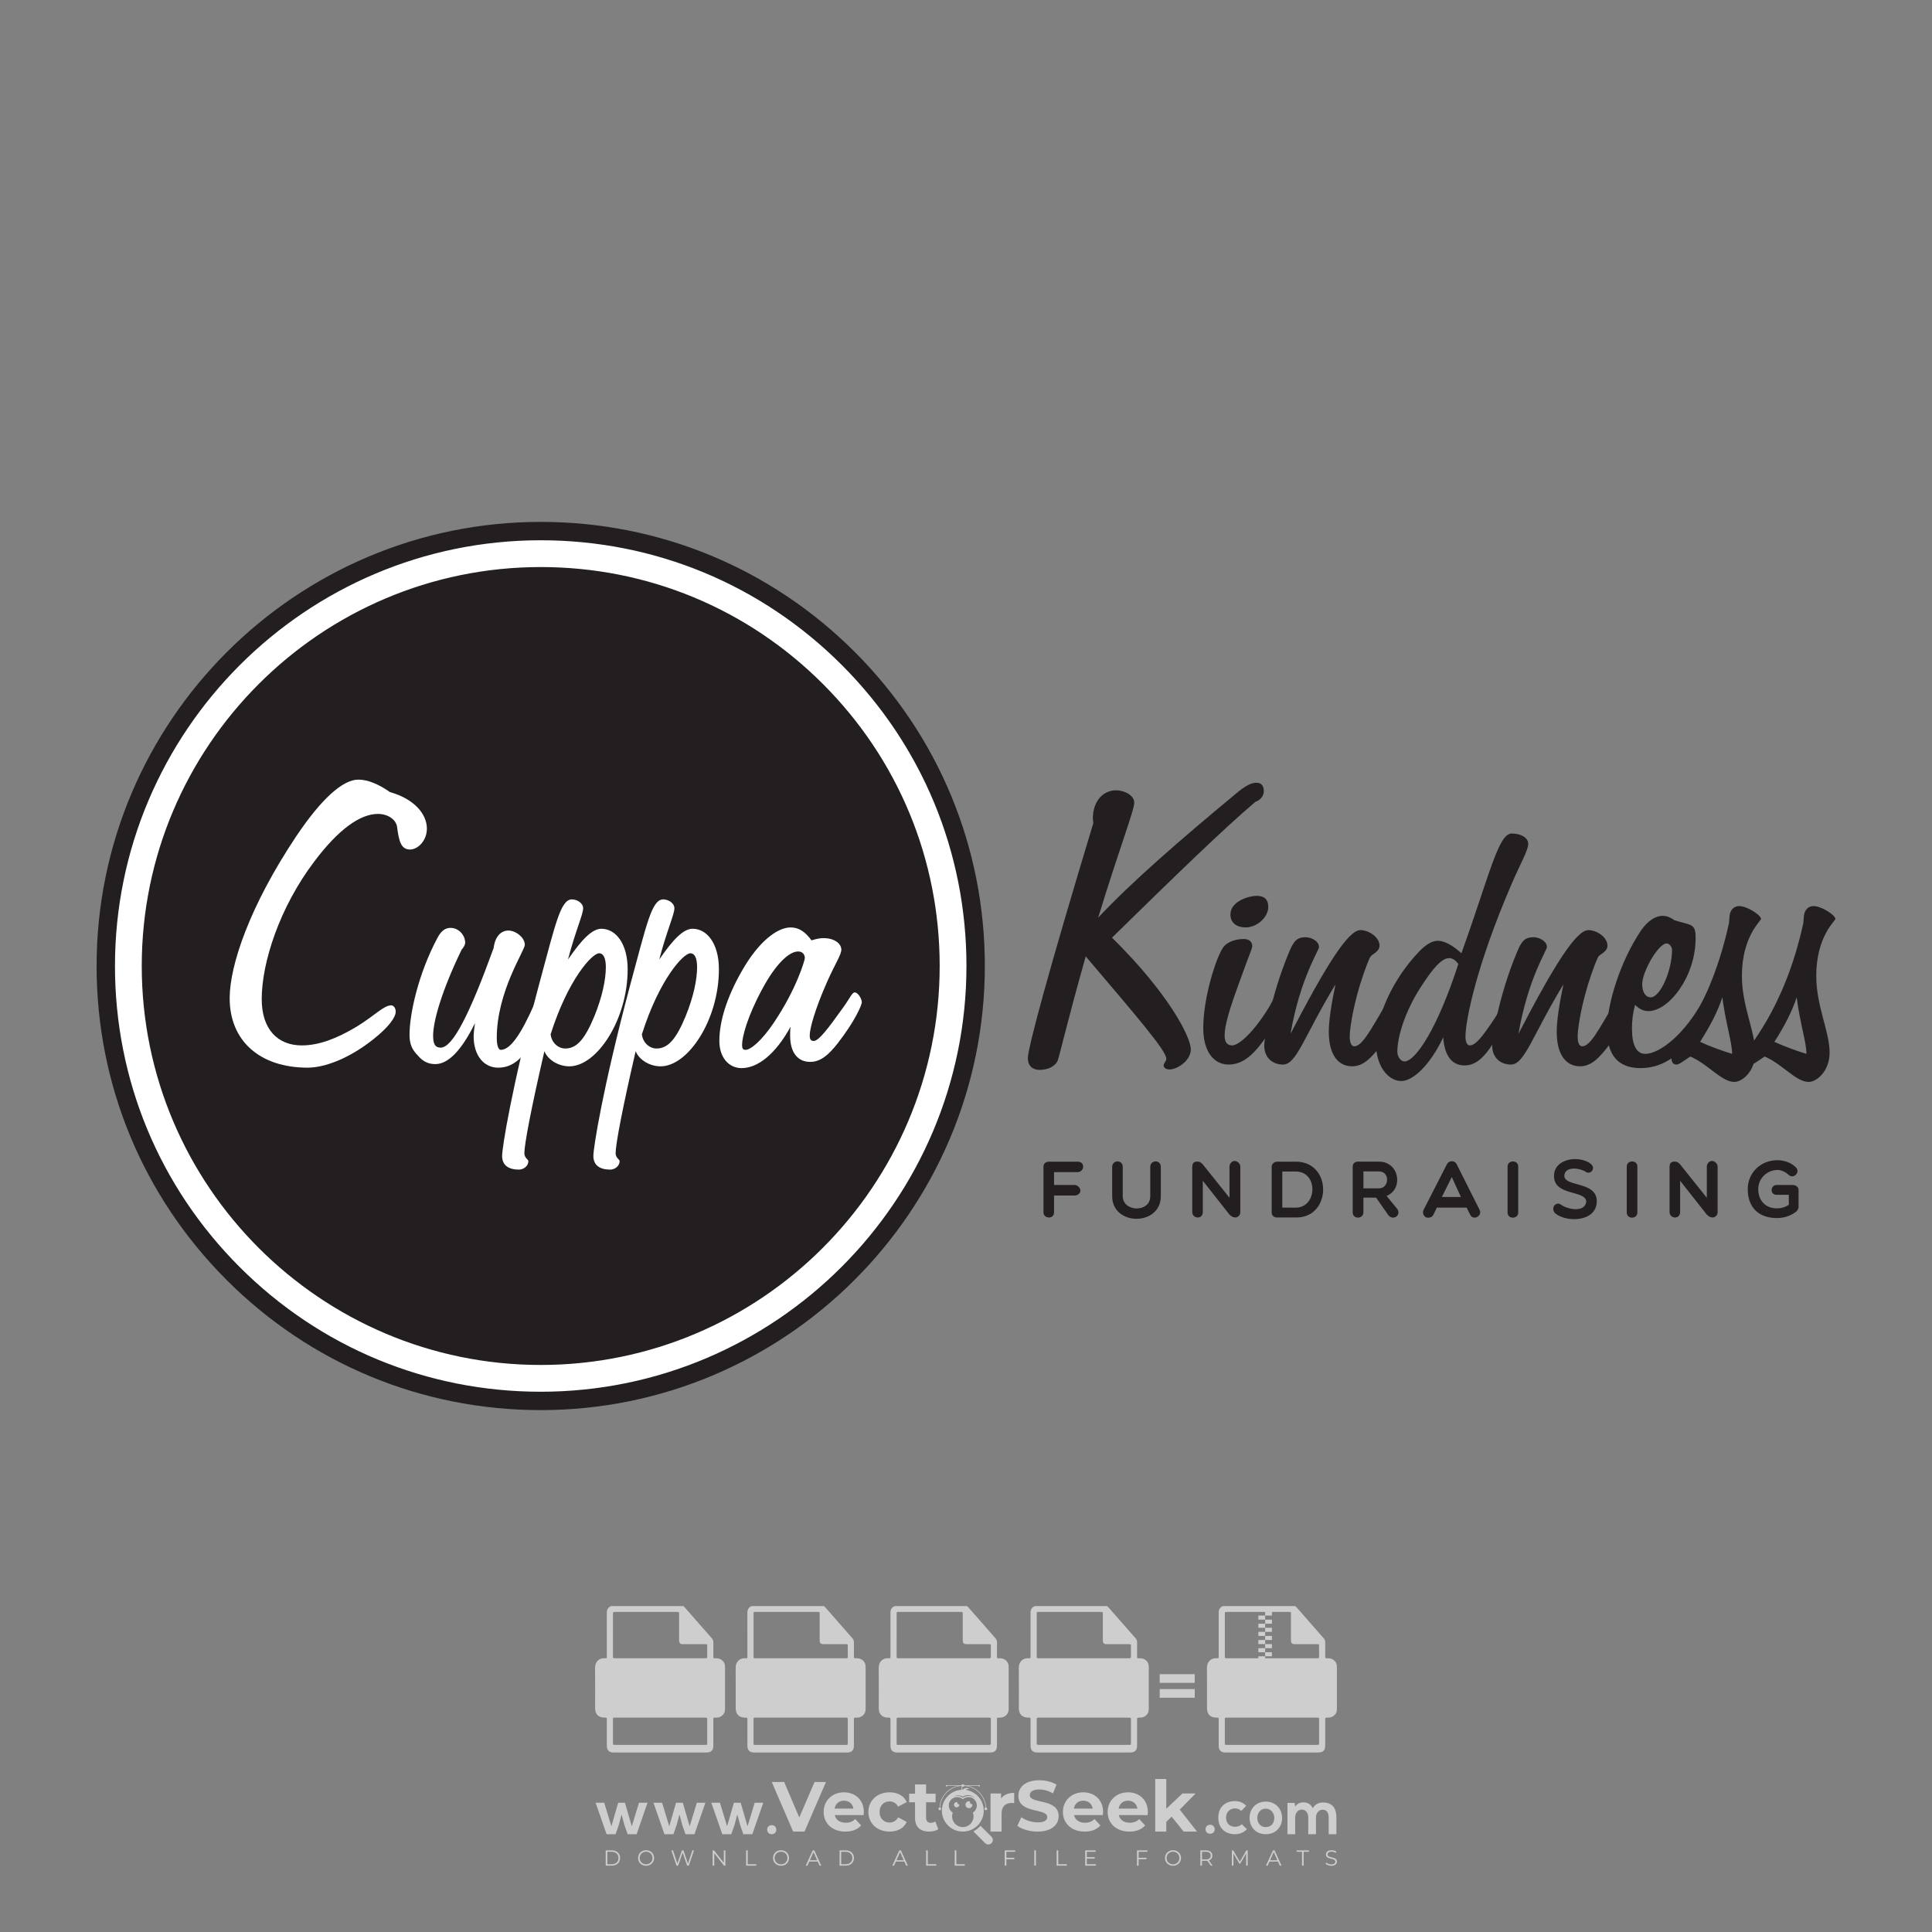 <?xml version="1.0" encoding="iso-8859-1"?>
<!-- Generator: Adobe Illustrator 24.3.0, SVG Export Plug-In . SVG Version: 6.00 Build 0)  -->
<svg version="1.1" id="Layer_1" xmlns="http://www.w3.org/2000/svg" xmlns:xlink="http://www.w3.org/1999/xlink" x="0px" y="0px"
	 viewBox="0 0 500 500" style="enable-background:new 0 0 500 500;" xml:space="preserve">
<rect x="0" y="0" width="500" height="500" fill="#808080" stroke="none"/>
<g id="watermark_1_">
	<g>
		<g id="watermark" style="opacity:0.61;">
			<g>
				<g>
					<g>
						<g>
							<polygon style="fill:#FFFFFF;" points="213.765,461.172 208.204,474.017 205.268,474.017 199.726,461.172 202.938,461.172 
								206.846,470.347 210.81,461.172 							"/>
						</g>
						<g>
							<path style="fill:#FFFFFF;" d="M223.507,469.741h-7.469c0.275,1.23,1.321,1.982,2.826,1.982c1.046,0,1.798-0.312,2.477-0.954
								l1.523,1.651c-0.917,1.046-2.294,1.597-4.074,1.597c-3.413,0-5.634-2.147-5.634-5.083c0-2.954,2.257-5.083,5.267-5.083
								c2.899,0,5.138,1.945,5.138,5.12C223.562,469.191,223.526,469.503,223.507,469.741 M216.002,468.071h4.863
								c-0.202-1.248-1.138-2.055-2.422-2.055C217.139,466.016,216.204,466.805,216.002,468.071"/>
						</g>
						<g>
							<path style="fill:#FFFFFF;" d="M224.735,468.934c0-2.973,2.294-5.083,5.505-5.083c2.074,0,3.707,0.899,4.423,2.514
								l-2.22,1.193c-0.532-0.936-1.321-1.358-2.221-1.358c-1.45,0-2.587,1.009-2.587,2.734c0,1.725,1.138,2.734,2.587,2.734
								c0.899,0,1.688-0.404,2.221-1.358l2.22,1.211c-0.716,1.578-2.349,2.495-4.423,2.495
								C227.029,474.017,224.735,471.907,224.735,468.934"/>
						</g>
						<g>
							<path style="fill:#FFFFFF;" d="M242.828,473.393c-0.587,0.422-1.45,0.624-2.331,0.624c-2.33,0-3.688-1.193-3.688-3.542
								v-4.055h-1.523v-2.202h1.523v-2.404h2.863v2.404h2.459v2.202h-2.459v4.019c0,0.844,0.458,1.303,1.229,1.303
								c0.422,0,0.844-0.128,1.156-0.367L242.828,473.393z"/>
						</g>
					</g>
					<g>
						<path style="fill:#FFFFFF;" d="M262.474,463.997v2.643c-0.238-0.018-0.422-0.037-0.642-0.037
							c-1.578,0-2.624,0.862-2.624,2.753v4.661h-2.863v-9.873h2.734v1.303C259.776,464.493,260.951,463.997,262.474,463.997"/>
					</g>
					<g>
						<path style="fill:#FFFFFF;" d="M263.299,472.53l1.009-2.239c1.083,0.789,2.697,1.339,4.239,1.339
							c1.762,0,2.477-0.587,2.477-1.376c0-2.404-7.469-0.752-7.469-5.524c0-2.184,1.762-4,5.413-4c1.615,0,3.267,0.385,4.459,1.138
							l-0.918,2.257c-1.193-0.679-2.422-1.009-3.56-1.009c-1.761,0-2.44,0.66-2.44,1.468c0,2.367,7.468,0.734,7.468,5.45
							c0,2.147-1.78,3.982-5.45,3.982C266.492,474.017,264.437,473.411,263.299,472.53"/>
					</g>
					<g>
						<path style="fill:#FFFFFF;" d="M285.428,469.741h-7.469c0.275,1.23,1.321,1.982,2.826,1.982c1.046,0,1.798-0.312,2.477-0.954
							l1.523,1.651c-0.918,1.046-2.294,1.597-4.074,1.597c-3.413,0-5.634-2.147-5.634-5.083c0-2.954,2.257-5.083,5.267-5.083
							c2.9,0,5.138,1.945,5.138,5.12C285.484,469.191,285.447,469.503,285.428,469.741 M277.923,468.071h4.863
							c-0.202-1.248-1.138-2.055-2.422-2.055C279.061,466.016,278.125,466.805,277.923,468.071"/>
					</g>
					<g>
						<path style="fill:#FFFFFF;" d="M297.007,469.741h-7.469c0.275,1.23,1.321,1.982,2.826,1.982c1.046,0,1.798-0.312,2.477-0.954
							l1.523,1.651c-0.918,1.046-2.294,1.597-4.074,1.597c-3.413,0-5.634-2.147-5.634-5.083c0-2.954,2.257-5.083,5.267-5.083
							c2.899,0,5.138,1.945,5.138,5.12C297.062,469.191,297.025,469.503,297.007,469.741 M289.501,468.071h4.863
							c-0.202-1.248-1.138-2.055-2.422-2.055C290.639,466.016,289.703,466.805,289.501,468.071"/>
					</g>
					<g>
						<polygon style="fill:#FFFFFF;" points="303.208,470.145 301.831,471.503 301.831,474.017 298.969,474.017 298.969,460.401 
							301.831,460.401 301.831,468.108 306.016,464.144 309.429,464.144 305.318,468.328 309.796,474.017 306.327,474.017 						"/>
					</g>
					<g>
						<path style="fill:#FFFFFF;" d="M256.601,475.359L256.601,475.359l-2.86-2.86c-0.435,0.508-0.953,0.943-1.534,1.284
							c-0.092,0.069-0.186,0.136-0.283,0.199l3.027,3.027c0.456,0.456,1.195,0.456,1.65,0
							C257.057,476.554,257.057,475.815,256.601,475.359"/>
					</g>
					<g>
						<path style="fill:#FFFFFF;" d="M249.984,463.244c0.221-0.173,0.495-0.281,0.797-0.281c0.042,0,0.083,0.002,0.124,0.006
							c-0.214-0.156-0.478-0.249-0.764-0.249c-0.395,0-0.744,0.18-0.981,0.458c-0.051,0-0.1,0.006-0.151,0.008
							c0.039-0.077,0.064-0.162,0.064-0.255c0-0.234-0.143-0.434-0.346-0.519c0.087,0.126,0.138,0.279,0.138,0.445
							c0,0.122-0.031,0.237-0.081,0.341c-2.811,0.201-5.03,2.539-5.03,5.4c0,2.993,2.426,5.42,5.42,5.42
							c2.993,0,5.42-2.426,5.42-5.42C254.595,465.879,252.593,463.635,249.984,463.244 M247.983,464.656
							c0.435,0,0.844,0.112,1.199,0.309c0.374-0.245,0.82-0.387,1.299-0.387c0.711,0,1.348,0.312,1.784,0.806
							c-0.435-0.379-1.004-0.61-1.627-0.61c-0.449,0-0.87,0.12-1.234,0.329c-0.079,0.046-0.156,0.096-0.229,0.15
							c-0.065-0.048-0.133-0.093-0.204-0.134c-0.369-0.219-0.8-0.344-1.26-0.344c-0.3,0-0.588,0.054-0.854,0.152
							C247.196,464.754,247.578,464.656,247.983,464.656 M251.772,469.098c0.115,0.305,0.181,0.634,0.181,0.979
							c0,1.534-1.244,2.777-2.778,2.777c-1.534,0-2.777-1.243-2.777-2.777c0-0.345,0.066-0.674,0.181-0.979
							c-0.62-0.382-1.035-1.064-1.035-1.846c0-1.197,0.971-2.168,2.168-2.168c0.565,0,1.078,0.218,1.463,0.572
							c0.386-0.354,0.899-0.572,1.464-0.572c1.197,0,2.168,0.971,2.168,2.168C252.807,468.034,252.392,468.716,251.772,469.098"/>
					</g>
					<g>
						<path style="fill:#FFFFFF;" d="M251.666,467.061c0,0.497-0.404,0.901-0.901,0.901c-0.497,0-0.901-0.404-0.901-0.901
							s0.404-0.901,0.901-0.901c0.101,0,0.197,0.017,0.287,0.047c-0.03,0.062-0.045,0.132-0.045,0.204
							c0,0.273,0.221,0.494,0.494,0.494c0.05,0,0.099-0.008,0.146-0.022C251.66,466.941,251.666,467,251.666,467.061"/>
					</g>
					<g>
						<path style="fill:#FFFFFF;" d="M248.255,467.061c0,0.376-0.305,0.681-0.681,0.681c-0.376,0-0.681-0.305-0.681-0.681
							s0.305-0.681,0.681-0.681c0.076,0,0.149,0.013,0.217,0.035c-0.023,0.047-0.034,0.1-0.034,0.155
							c0,0.206,0.167,0.374,0.374,0.374c0.038,0,0.075-0.006,0.11-0.017C248.25,466.97,248.255,467.015,248.255,467.061"/>
					</g>
					<g>
						<g>
							<g>
								<rect x="242.908" y="467.83" style="fill:#FFFFFF;" width="0.616" height="0.616"/>
							</g>
							<g>
								<rect x="254.827" y="467.83" style="fill:#FFFFFF;" width="0.616" height="0.616"/>
							</g>
							<g>
								<path style="fill:#FFFFFF;" d="M255.205,468.082h-0.14c0-3.248-2.642-5.89-5.89-5.89c-3.248,0-5.89,2.642-5.89,5.89h-0.14
									c0-1.611,0.627-3.125,1.766-4.264c1.139-1.139,2.653-1.766,4.264-1.766c1.611,0,3.125,0.627,4.264,1.766
									C254.578,464.957,255.205,466.471,255.205,468.082"/>
							</g>
						</g>
						<g>
							<rect x="248.868" y="461.814" style="fill:#FFFFFF;" width="0.616" height="0.616"/>
						</g>
						<g>
							<rect x="244.95" y="462.052" style="fill:#FFFFFF;" width="8.45" height="0.14"/>
						</g>
						<g>
							<path style="fill:#FFFFFF;" d="M245.174,462.15c0,0.108-0.088,0.196-0.196,0.196c-0.108,0-0.196-0.088-0.196-0.196
								c0-0.108,0.088-0.196,0.196-0.196C245.086,461.954,245.174,462.042,245.174,462.15"/>
						</g>
						<g>
							<path style="fill:#FFFFFF;" d="M253.596,462.15c0,0.108-0.088,0.196-0.196,0.196c-0.108,0-0.196-0.088-0.196-0.196
								c0-0.108,0.088-0.196,0.196-0.196C253.509,461.954,253.596,462.042,253.596,462.15"/>
						</g>
					</g>
				</g>
				<g>
					<path style="fill:#FFFFFF;" d="M314.356,473.409c0,1.559-2.364,1.559-2.364,0C311.993,471.851,314.356,471.851,314.356,473.409
						z"/>
				</g>
				<g>
					<g>
						<g>
							<path style="fill:#FFFFFF;" d="M161.739,466.549l1.772,6.088l1.855-6.088h2.215l-2.823,8.14h-2.33l-0.837-2.396l-0.722-2.708
								l-0.722,2.708l-0.837,2.396h-2.33l-2.839-8.14h2.231l1.855,6.088l1.756-6.088H161.739z"/>
						</g>
						<g>
							<path style="fill:#FFFFFF;" d="M176.713,466.549l1.772,6.088l1.855-6.088h2.215l-2.823,8.14h-2.33l-0.837-2.396l-0.722-2.708
								l-0.722,2.708l-0.837,2.396h-2.33l-2.839-8.14h2.231l1.855,6.088l1.756-6.088H176.713z"/>
						</g>
						<g>
							<path style="fill:#FFFFFF;" d="M191.687,466.549l1.772,6.088l1.855-6.088h2.215l-2.823,8.14h-2.33l-0.837-2.396l-0.722-2.708
								l-0.722,2.708l-0.837,2.396h-2.33l-2.839-8.14h2.231l1.855,6.088l1.756-6.088H191.687z"/>
						</g>
					</g>
					<g>
						<path style="fill:#FFFFFF;" d="M200.908,473.52c0,1.559-2.364,1.559-2.364,0C198.545,471.962,200.908,471.962,200.908,473.52z
							"/>
					</g>
					<g>
						<path style="fill:#FFFFFF;" d="M322.71,473.409c-0.935,0.919-1.919,1.28-3.117,1.28c-2.346,0-4.3-1.411-4.3-4.282
							s1.953-4.284,4.3-4.284c1.149,0,2.035,0.329,2.921,1.199l-1.264,1.329c-0.476-0.428-1.066-0.64-1.623-0.64
							c-1.346,0-2.33,0.985-2.33,2.396c0,1.542,1.05,2.362,2.297,2.362c0.64,0,1.28-0.18,1.772-0.672L322.71,473.409z"/>
					</g>
					<g>
						<path style="fill:#FFFFFF;" d="M331.805,470.472c0,2.33-1.591,4.217-4.217,4.217c-2.626,0-4.201-1.887-4.201-4.217
							c0-2.314,1.609-4.217,4.185-4.217C330.149,466.255,331.805,468.158,331.805,470.472z M325.389,470.472
							c0,1.231,0.739,2.38,2.199,2.38c1.46,0,2.199-1.149,2.199-2.38c0-1.215-0.854-2.396-2.199-2.396
							C326.144,468.077,325.389,469.258,325.389,470.472z"/>
					</g>
					<g>
						<path style="fill:#FFFFFF;" d="M338.572,474.689v-4.332c0-1.068-0.559-2.035-1.658-2.035c-1.082,0-1.722,0.967-1.722,2.035
							v4.332h-2.003v-8.107h1.855l0.148,0.985c0.426-0.82,1.362-1.116,2.133-1.116c0.969,0,1.937,0.394,2.396,1.51
							c0.723-1.149,1.658-1.478,2.708-1.478c2.297,0,3.43,1.412,3.43,3.84v4.365h-2.003v-4.365c0-1.066-0.442-1.97-1.526-1.97
							c-1.082,0-1.756,0.935-1.756,2.003v4.332H338.572z"/>
					</g>
				</g>
			</g>
		</g>
		<g style="opacity:0.61;">
			<g>
				<g>
					<path style="fill:#FFFFFF;" d="M345.988,431.299c-0.006-1.224-0.959-2.121-2.189-2.14c-0.924-0.014-0.832,0.12-0.834-0.867
						c-0.003-1.097-0.007-2.194,0.003-3.292c0.003-0.379-0.112-0.691-0.362-0.976c-2.342-2.668-4.678-5.342-7.019-8.011
						c-0.12-0.137-0.275-0.244-0.414-0.366c-6.214,0-12.427,0-18.641,0c-0.794,0.293-1.14,0.868-1.138,1.709
						c0.01,3.748,0.004,7.496,0.004,11.243c0,0.556-0.003,0.589-0.55,0.551c-1.497-0.102-2.516,0.986-2.497,2.492
						c0.044,3.476,0.013,6.953,0.014,10.429c0.001,1.58,0.867,2.443,2.45,2.449c0.582,0.002,0.582,0.002,0.582,0.6
						c0,2.219-0.001,4.438,0.001,6.657c0.001,1.192,0.58,1.771,1.768,1.771c8.013,0.001,16.027,0.001,24.04,0
						c1.168,0,1.755-0.583,1.757-1.745c0.002-2.256,0-4.512,0.001-6.768c0-0.512,0.002-0.511,0.52-0.515
						c0.271-0.002,0.541,0.008,0.809-0.058c0.996-0.246,1.69-1.044,1.694-2.069C346.003,438.696,346.005,434.997,345.988,431.299z
						 M317.537,417.162c5.337,0,10.674,0,16.01,0c0.548,0,0.554,0.007,0.554,0.561c0.001,2.243-0.001,4.486,0.001,6.73
						c0.001,0.811,0.249,1.059,1.06,1.059c1.91,0.001,3.821,0,5.731,0.001c0.458,0,0.479,0.021,0.481,0.483
						c0.003,0.887,0.002,1.775,0,2.662c-0.001,0.477-0.024,0.498-0.504,0.499c-3.895,0.001-7.79,0-11.684,0
						c-3.882,0-7.765,0-11.647,0c-0.55,0-0.552-0.001-0.552-0.561c-0.001-3.624-0.001-7.247,0-10.871
						C316.987,417.166,316.991,417.162,317.537,417.162z M340.822,451.579c-3.883,0.001-7.766,0-11.65,0c-3.871,0-7.742,0-11.613,0
						c-0.572,0-0.574-0.002-0.574-0.579c-0.001-1.997-0.001-3.994,0.001-5.991c0-0.464,0.023-0.486,0.478-0.487
						c7.803-0.001,15.607-0.001,23.41,0c0.478,0,0.499,0.02,0.499,0.503c0.002,1.997,0.001,3.994,0,5.991
						C341.375,451.574,341.37,451.579,340.822,451.579z"/>
				</g>
				<g>
					<g>
						<rect x="327.418" y="417.053" style="fill:#FFFFFF;" width="1.757" height="1.054"/>
					</g>
					<g>
						<rect x="325.662" y="418.107" style="fill:#FFFFFF;" width="1.757" height="1.054"/>
					</g>
					<g>
						<rect x="327.418" y="419.161" style="fill:#FFFFFF;" width="1.757" height="1.054"/>
					</g>
					<g>
						<rect x="325.662" y="420.215" style="fill:#FFFFFF;" width="1.757" height="1.054"/>
					</g>
					<g>
						<rect x="327.418" y="421.269" style="fill:#FFFFFF;" width="1.757" height="1.054"/>
					</g>
					<g>
						<rect x="325.662" y="422.323" style="fill:#FFFFFF;" width="1.757" height="1.054"/>
					</g>
					<g>
						<rect x="327.418" y="423.378" style="fill:#FFFFFF;" width="1.757" height="1.054"/>
					</g>
					<g>
						<rect x="325.662" y="424.432" style="fill:#FFFFFF;" width="1.757" height="1.054"/>
					</g>
					<g>
						<rect x="327.418" y="425.486" style="fill:#FFFFFF;" width="1.757" height="1.054"/>
					</g>
					<g>
						<rect x="325.662" y="426.54" style="fill:#FFFFFF;" width="1.757" height="1.054"/>
					</g>
					<g>
						<rect x="327.418" y="427.594" style="fill:#FFFFFF;" width="1.757" height="1.054"/>
					</g>
					<g>
						<rect x="325.662" y="428.648" style="fill:#FFFFFF;" width="1.757" height="1.054"/>
					</g>
				</g>
			</g>
			<g>
				<path style="fill:#FFFFFF;" d="M187.637,431.299c-0.006-1.224-0.959-2.121-2.189-2.14c-0.924-0.014-0.832,0.12-0.834-0.867
					c-0.003-1.097-0.007-2.194,0.003-3.292c0.003-0.379-0.112-0.691-0.362-0.976c-2.342-2.668-4.678-5.342-7.019-8.011
					c-0.12-0.137-0.275-0.244-0.414-0.366c-6.214,0-12.427,0-18.641,0c-0.794,0.293-1.14,0.868-1.138,1.709
					c0.01,3.748,0.004,7.496,0.004,11.243c0,0.556-0.003,0.589-0.55,0.551c-1.497-0.102-2.516,0.986-2.497,2.492
					c0.044,3.476,0.013,6.953,0.014,10.429c0.001,1.58,0.867,2.443,2.45,2.449c0.582,0.002,0.582,0.002,0.582,0.6
					c0,2.219-0.001,4.438,0.001,6.657c0.001,1.192,0.58,1.771,1.768,1.771c8.013,0.001,16.027,0.001,24.04,0
					c1.168,0,1.755-0.583,1.757-1.745c0.002-2.256,0-4.512,0.001-6.768c0-0.512,0.002-0.511,0.52-0.515
					c0.271-0.002,0.541,0.008,0.809-0.058c0.996-0.246,1.69-1.044,1.694-2.069C187.652,438.696,187.655,434.997,187.637,431.299z
					 M159.187,417.162c5.337,0,10.674,0,16.01,0c0.548,0,0.554,0.007,0.554,0.561c0.001,2.243-0.001,4.486,0.001,6.73
					c0.001,0.811,0.249,1.059,1.06,1.059c1.91,0.001,3.821,0,5.731,0.001c0.458,0,0.479,0.021,0.481,0.483
					c0.003,0.887,0.002,1.775,0,2.662c-0.001,0.477-0.024,0.498-0.504,0.499c-3.895,0.001-7.79,0-11.684,0
					c-3.882,0-7.765,0-11.647,0c-0.55,0-0.552-0.001-0.552-0.561c-0.001-3.624-0.001-7.247,0-10.871
					C158.636,417.166,158.64,417.162,159.187,417.162z M182.472,451.579c-3.883,0.001-7.766,0-11.65,0c-3.871,0-7.742,0-11.613,0
					c-0.572,0-0.574-0.002-0.574-0.579c-0.001-1.997-0.001-3.994,0.001-5.991c0-0.464,0.023-0.486,0.478-0.487
					c7.803-0.001,15.607-0.001,23.41,0c0.478,0,0.499,0.02,0.499,0.503c0.002,1.997,0.001,3.994,0,5.991
					C183.024,451.574,183.019,451.579,182.472,451.579z"/>
			</g>
			<g>
				<path style="fill:#FFFFFF;" d="M159.779,440.669v-7.897h2.779c0.375,0,0.726,0.061,1.053,0.182
					c0.327,0.121,0.612,0.292,0.855,0.513c0.242,0.221,0.434,0.483,0.573,0.789c0.14,0.305,0.21,0.642,0.21,1.009
					c0,0.375-0.07,0.715-0.21,1.02c-0.14,0.305-0.331,0.568-0.573,0.789c-0.243,0.221-0.528,0.392-0.855,0.513
					c-0.327,0.121-0.678,0.182-1.053,0.182h-1.29v2.901H159.779z M162.58,436.356c0.39,0,0.684-0.111,0.882-0.331
					c0.199-0.22,0.298-0.474,0.298-0.761c0-0.14-0.024-0.276-0.072-0.408c-0.048-0.132-0.121-0.248-0.221-0.347
					c-0.099-0.099-0.223-0.178-0.37-0.237c-0.147-0.059-0.32-0.089-0.518-0.089h-1.312v2.173H162.58z"/>
				<path style="fill:#FFFFFF;" d="M166.308,432.771h1.731l3.177,5.294h0.088l-0.088-1.522v-3.772h1.478v7.897h-1.566l-3.353-5.592
					h-0.088l0.088,1.522v4.07h-1.467V432.771z"/>
				<path style="fill:#FFFFFF;" d="M177.922,436.334h3.872c0.022,0.089,0.04,0.195,0.055,0.32c0.014,0.125,0.022,0.25,0.022,0.375
					c0,0.507-0.077,0.985-0.231,1.434c-0.154,0.449-0.397,0.849-0.728,1.202c-0.353,0.375-0.776,0.666-1.268,0.871
					c-0.493,0.206-1.055,0.309-1.688,0.309c-0.574,0-1.114-0.103-1.622-0.309c-0.507-0.206-0.948-0.492-1.323-0.86
					c-0.375-0.367-0.673-0.803-0.894-1.307c-0.221-0.504-0.331-1.053-0.331-1.649c0-0.595,0.11-1.145,0.331-1.649
					c0.221-0.504,0.518-0.939,0.894-1.307c0.375-0.367,0.816-0.654,1.323-0.86c0.507-0.206,1.048-0.309,1.622-0.309
					c0.64,0,1.211,0.11,1.715,0.331c0.504,0.221,0.935,0.526,1.296,0.915l-1.025,1.004c-0.258-0.272-0.544-0.48-0.861-0.623
					c-0.316-0.143-0.695-0.215-1.136-0.215c-0.361,0-0.703,0.065-1.026,0.193c-0.324,0.129-0.607,0.311-0.85,0.546
					c-0.242,0.235-0.436,0.52-0.579,0.855c-0.143,0.335-0.215,0.708-0.215,1.119c0,0.412,0.072,0.785,0.215,1.12
					c0.143,0.335,0.338,0.62,0.584,0.855c0.246,0.235,0.531,0.418,0.855,0.546c0.323,0.129,0.669,0.193,1.037,0.193
					c0.419,0,0.773-0.061,1.064-0.182c0.29-0.121,0.538-0.278,0.744-0.469c0.148-0.132,0.275-0.3,0.381-0.502
					c0.106-0.202,0.189-0.428,0.248-0.678h-2.482V436.334z"/>
			</g>
			<g>
				<path style="fill:#FFFFFF;" d="M224.019,431.299c-0.006-1.224-0.959-2.121-2.189-2.14c-0.924-0.014-0.832,0.12-0.834-0.867
					c-0.003-1.097-0.007-2.194,0.003-3.292c0.003-0.379-0.112-0.691-0.362-0.976c-2.342-2.668-4.678-5.342-7.019-8.011
					c-0.12-0.137-0.275-0.244-0.414-0.366c-6.214,0-12.427,0-18.641,0c-0.794,0.293-1.14,0.868-1.138,1.709
					c0.01,3.748,0.004,7.496,0.004,11.243c0,0.556-0.003,0.589-0.55,0.551c-1.497-0.102-2.516,0.986-2.497,2.492
					c0.044,3.476,0.013,6.953,0.014,10.429c0.001,1.58,0.867,2.443,2.45,2.449c0.582,0.002,0.582,0.002,0.582,0.6
					c0,2.219-0.001,4.438,0.001,6.657c0.001,1.192,0.58,1.771,1.768,1.771c8.013,0.001,16.027,0.001,24.04,0
					c1.168,0,1.755-0.583,1.757-1.745c0.002-2.256,0-4.512,0.001-6.768c0-0.512,0.002-0.511,0.52-0.515
					c0.271-0.002,0.541,0.008,0.809-0.058c0.997-0.246,1.69-1.044,1.694-2.069C224.034,438.696,224.036,434.997,224.019,431.299z
					 M195.568,417.162c5.337,0,10.674,0,16.01,0c0.548,0,0.554,0.007,0.554,0.561c0.001,2.243-0.001,4.486,0.001,6.73
					c0.001,0.811,0.249,1.059,1.06,1.059c1.91,0.001,3.821,0,5.731,0.001c0.458,0,0.479,0.021,0.481,0.483
					c0.003,0.887,0.002,1.775,0,2.662c-0.001,0.477-0.024,0.498-0.504,0.499c-3.895,0.001-7.79,0-11.684,0
					c-3.882,0-7.765,0-11.647,0c-0.55,0-0.552-0.001-0.552-0.561c-0.001-3.624-0.001-7.247,0-10.871
					C195.018,417.166,195.022,417.162,195.568,417.162z M218.854,451.579c-3.883,0.001-7.766,0-11.65,0c-3.871,0-7.742,0-11.613,0
					c-0.572,0-0.574-0.002-0.574-0.579c-0.001-1.997-0.001-3.994,0.001-5.991c0-0.464,0.023-0.486,0.478-0.487
					c7.803-0.001,15.607-0.001,23.41,0c0.478,0,0.499,0.02,0.499,0.503c0.002,1.997,0.001,3.994,0,5.991
					C219.406,451.574,219.401,451.579,218.854,451.579z"/>
			</g>
			<g>
				<path style="fill:#FFFFFF;" d="M205.111,432.771h1.699l2.967,7.897h-1.644l-0.651-1.886h-3.044l-0.651,1.886h-1.643
					L205.111,432.771z M206.997,437.415l-0.706-1.974l-0.287-0.96h-0.088l-0.287,0.96l-0.706,1.974H206.997z"/>
				<path style="fill:#FFFFFF;" d="M211.331,434.536c-0.125,0-0.245-0.024-0.359-0.072c-0.114-0.048-0.213-0.114-0.298-0.199
					c-0.084-0.084-0.151-0.182-0.198-0.292c-0.048-0.11-0.072-0.232-0.072-0.364s0.024-0.254,0.072-0.364
					c0.048-0.11,0.114-0.208,0.198-0.292c0.084-0.084,0.184-0.151,0.298-0.198c0.114-0.048,0.233-0.072,0.359-0.072
					c0.257,0,0.478,0.09,0.662,0.27c0.184,0.181,0.276,0.399,0.276,0.656s-0.092,0.476-0.276,0.656
					C211.809,434.446,211.589,434.536,211.331,434.536z M210.615,440.669v-5.404h1.445v5.404H210.615z"/>
			</g>
			<g>
				<path style="fill:#FFFFFF;" d="M261.044,431.299c-0.006-1.224-0.959-2.121-2.189-2.14c-0.924-0.014-0.832,0.12-0.834-0.867
					c-0.003-1.097-0.007-2.194,0.003-3.292c0.003-0.379-0.112-0.691-0.362-0.976c-2.342-2.668-4.678-5.342-7.019-8.011
					c-0.12-0.137-0.275-0.244-0.414-0.366c-6.214,0-12.427,0-18.641,0c-0.794,0.293-1.14,0.868-1.138,1.709
					c0.01,3.748,0.004,7.496,0.004,11.243c0,0.556-0.003,0.589-0.55,0.551c-1.497-0.102-2.516,0.986-2.497,2.492
					c0.044,3.476,0.013,6.953,0.014,10.429c0.001,1.58,0.867,2.443,2.45,2.449c0.582,0.002,0.582,0.002,0.582,0.6
					c0,2.219-0.001,4.438,0.001,6.657c0.001,1.192,0.58,1.771,1.768,1.771c8.013,0.001,16.027,0.001,24.04,0
					c1.168,0,1.755-0.583,1.757-1.745c0.002-2.256,0-4.512,0.001-6.768c0-0.512,0.002-0.511,0.52-0.515
					c0.271-0.002,0.541,0.008,0.809-0.058c0.996-0.246,1.69-1.044,1.694-2.069C261.059,438.696,261.061,434.997,261.044,431.299z
					 M232.593,417.162c5.337,0,10.674,0,16.01,0c0.548,0,0.554,0.007,0.554,0.561c0.001,2.243-0.001,4.486,0.001,6.73
					c0.001,0.811,0.249,1.059,1.06,1.059c1.91,0.001,3.821,0,5.731,0.001c0.458,0,0.479,0.021,0.481,0.483
					c0.003,0.887,0.002,1.775,0,2.662c-0.001,0.477-0.024,0.498-0.504,0.499c-3.895,0.001-7.79,0-11.684,0
					c-3.882,0-7.765,0-11.647,0c-0.55,0-0.552-0.001-0.552-0.561c-0.001-3.624-0.001-7.247,0-10.871
					C232.042,417.166,232.047,417.162,232.593,417.162z M255.878,451.579c-3.883,0.001-7.766,0-11.65,0c-3.871,0-7.742,0-11.613,0
					c-0.572,0-0.574-0.002-0.574-0.579c-0.001-1.997-0.001-3.994,0.001-5.991c0-0.464,0.023-0.486,0.478-0.487
					c7.803-0.001,15.607-0.001,23.41,0c0.478,0,0.499,0.02,0.499,0.503c0.002,1.997,0.001,3.994,0,5.991
					C256.431,451.574,256.426,451.579,255.878,451.579z"/>
			</g>
			<g>
				<path style="fill:#FFFFFF;" d="M236.361,440.845c-0.338,0-0.662-0.048-0.971-0.143c-0.309-0.095-0.592-0.239-0.849-0.43
					c-0.257-0.191-0.481-0.425-0.673-0.7c-0.191-0.276-0.342-0.597-0.452-0.965l1.401-0.551c0.103,0.397,0.283,0.726,0.54,0.987
					c0.257,0.261,0.596,0.392,1.015,0.392c0.154,0,0.303-0.02,0.447-0.061c0.143-0.04,0.272-0.099,0.386-0.176
					s0.204-0.175,0.27-0.292c0.066-0.118,0.099-0.254,0.099-0.408c0-0.147-0.026-0.279-0.077-0.397
					c-0.051-0.117-0.138-0.227-0.259-0.331c-0.121-0.103-0.28-0.202-0.475-0.298c-0.195-0.095-0.435-0.195-0.722-0.298l-0.485-0.176
					c-0.213-0.073-0.429-0.173-0.645-0.298c-0.217-0.125-0.413-0.276-0.59-0.452c-0.177-0.176-0.322-0.384-0.436-0.623
					c-0.114-0.239-0.171-0.509-0.171-0.81c0-0.309,0.06-0.597,0.182-0.866c0.121-0.268,0.294-0.503,0.518-0.706
					c0.224-0.202,0.492-0.36,0.805-0.474s0.66-0.171,1.042-0.171c0.397,0,0.74,0.053,1.031,0.16
					c0.291,0.107,0.537,0.243,0.739,0.408c0.202,0.165,0.366,0.348,0.491,0.546c0.125,0.199,0.217,0.386,0.276,0.563l-1.312,0.551
					c-0.074-0.221-0.208-0.419-0.402-0.596c-0.195-0.176-0.462-0.265-0.8-0.265c-0.324,0-0.592,0.075-0.805,0.226
					c-0.213,0.151-0.32,0.348-0.32,0.59c0,0.235,0.103,0.436,0.309,0.601c0.206,0.165,0.533,0.325,0.982,0.48l0.497,0.165
					c0.316,0.111,0.605,0.237,0.866,0.381c0.261,0.143,0.485,0.314,0.673,0.513c0.187,0.199,0.331,0.425,0.43,0.678
					c0.1,0.254,0.149,0.546,0.149,0.877c0,0.412-0.083,0.767-0.248,1.064c-0.165,0.298-0.377,0.542-0.634,0.734
					c-0.258,0.191-0.548,0.335-0.872,0.43C236.986,440.797,236.67,440.845,236.361,440.845z"/>
				<path style="fill:#FFFFFF;" d="M239.516,432.771h1.61l1.633,4.754l0.287,1.015h0.088l0.309-1.015l1.699-4.754h1.61l-2.879,7.897
					h-1.566L239.516,432.771z"/>
				<path style="fill:#FFFFFF;" d="M251.097,436.334h3.871c0.022,0.089,0.04,0.195,0.055,0.32c0.015,0.125,0.023,0.25,0.023,0.375
					c0,0.507-0.078,0.985-0.232,1.434c-0.154,0.449-0.397,0.849-0.728,1.202c-0.353,0.375-0.775,0.666-1.268,0.871
					c-0.493,0.206-1.055,0.309-1.688,0.309c-0.574,0-1.114-0.103-1.621-0.309c-0.507-0.206-0.949-0.492-1.324-0.86
					c-0.375-0.367-0.673-0.803-0.894-1.307c-0.22-0.504-0.331-1.053-0.331-1.649c0-0.595,0.11-1.145,0.331-1.649
					c0.221-0.504,0.518-0.939,0.894-1.307c0.375-0.367,0.816-0.654,1.324-0.86c0.507-0.206,1.047-0.309,1.621-0.309
					c0.64,0,1.211,0.11,1.715,0.331c0.504,0.221,0.936,0.526,1.296,0.915l-1.026,1.004c-0.257-0.272-0.544-0.48-0.861-0.623
					c-0.316-0.143-0.694-0.215-1.136-0.215c-0.36,0-0.702,0.065-1.026,0.193c-0.323,0.129-0.607,0.311-0.849,0.546
					c-0.243,0.235-0.436,0.52-0.579,0.855c-0.143,0.335-0.215,0.708-0.215,1.119c0,0.412,0.072,0.785,0.215,1.12
					c0.143,0.335,0.338,0.62,0.585,0.855c0.246,0.235,0.531,0.418,0.854,0.546c0.324,0.129,0.669,0.193,1.037,0.193
					c0.419,0,0.774-0.061,1.064-0.182c0.29-0.121,0.539-0.278,0.745-0.469c0.147-0.132,0.274-0.3,0.38-0.502
					c0.107-0.202,0.189-0.428,0.248-0.678h-2.482V436.334z"/>
			</g>
			<g>
				<path style="fill:#FFFFFF;" d="M297.3,431.299c-0.006-1.224-0.959-2.121-2.189-2.14c-0.924-0.014-0.832,0.12-0.834-0.867
					c-0.003-1.097-0.007-2.194,0.003-3.292c0.003-0.379-0.112-0.691-0.362-0.976c-2.342-2.668-4.678-5.342-7.019-8.011
					c-0.12-0.137-0.275-0.244-0.414-0.366c-6.214,0-12.427,0-18.641,0c-0.794,0.293-1.14,0.868-1.138,1.709
					c0.01,3.748,0.004,7.496,0.004,11.243c0,0.556-0.003,0.589-0.55,0.551c-1.497-0.102-2.516,0.986-2.497,2.492
					c0.044,3.476,0.013,6.953,0.014,10.429c0.001,1.58,0.867,2.443,2.45,2.449c0.582,0.002,0.582,0.002,0.582,0.6
					c0,2.219-0.001,4.438,0.001,6.657c0.001,1.192,0.58,1.771,1.768,1.771c8.013,0.001,16.027,0.001,24.04,0
					c1.168,0,1.755-0.583,1.757-1.745c0.002-2.256,0-4.512,0.001-6.768c0-0.512,0.002-0.511,0.52-0.515
					c0.271-0.002,0.541,0.008,0.809-0.058c0.996-0.246,1.69-1.044,1.694-2.069C297.315,438.696,297.318,434.997,297.3,431.299z
					 M268.85,417.162c5.337,0,10.674,0,16.01,0c0.548,0,0.554,0.007,0.554,0.561c0.001,2.243-0.001,4.486,0.001,6.73
					c0.001,0.811,0.249,1.059,1.06,1.059c1.91,0.001,3.821,0,5.731,0.001c0.458,0,0.479,0.021,0.481,0.483
					c0.003,0.887,0.002,1.775,0,2.662c-0.001,0.477-0.024,0.498-0.504,0.499c-3.895,0.001-7.79,0-11.684,0
					c-3.882,0-7.765,0-11.647,0c-0.55,0-0.552-0.001-0.552-0.561c-0.001-3.624-0.001-7.247,0-10.871
					C268.299,417.166,268.303,417.162,268.85,417.162z M292.135,451.579c-3.883,0.001-7.766,0-11.65,0c-3.871,0-7.742,0-11.613,0
					c-0.572,0-0.574-0.002-0.574-0.579c-0.001-1.997-0.001-3.994,0.001-5.991c0-0.464,0.023-0.486,0.478-0.487
					c7.803-0.001,15.607-0.001,23.41,0c0.478,0,0.499,0.02,0.499,0.503c0.001,1.997,0.001,3.994,0,5.991
					C292.687,451.574,292.682,451.579,292.135,451.579z"/>
			</g>
			<g>
				<path style="fill:#FFFFFF;" d="M272.966,434.183v1.831h3.165v1.412h-3.165v1.831h3.518v1.412h-5.007v-7.897h5.007v1.412H272.966
					z"/>
				<path style="fill:#FFFFFF;" d="M277.852,440.669v-7.897h2.779c0.375,0,0.726,0.061,1.053,0.182
					c0.327,0.121,0.612,0.292,0.855,0.513c0.243,0.221,0.434,0.483,0.574,0.789c0.14,0.305,0.209,0.642,0.209,1.009
					c0,0.375-0.07,0.715-0.209,1.02c-0.14,0.305-0.331,0.568-0.574,0.789c-0.243,0.221-0.528,0.392-0.855,0.513
					c-0.327,0.121-0.678,0.182-1.053,0.182h-1.29v2.901H277.852z M280.653,436.356c0.389,0,0.684-0.111,0.882-0.331
					c0.199-0.22,0.298-0.474,0.298-0.761c0-0.14-0.024-0.276-0.072-0.408c-0.048-0.132-0.121-0.248-0.221-0.347
					c-0.099-0.099-0.222-0.178-0.37-0.237c-0.147-0.059-0.32-0.089-0.518-0.089h-1.312v2.173H280.653z"/>
				<path style="fill:#FFFFFF;" d="M286.797,440.845c-0.338,0-0.662-0.048-0.971-0.143c-0.309-0.095-0.592-0.239-0.849-0.43
					c-0.257-0.191-0.482-0.425-0.673-0.7c-0.191-0.276-0.342-0.597-0.452-0.965l1.401-0.551c0.103,0.397,0.283,0.726,0.541,0.987
					c0.257,0.261,0.595,0.392,1.015,0.392c0.154,0,0.303-0.02,0.447-0.061c0.143-0.04,0.272-0.099,0.386-0.176
					c0.114-0.077,0.204-0.175,0.27-0.292c0.066-0.118,0.1-0.254,0.1-0.408c0-0.147-0.026-0.279-0.077-0.397
					c-0.051-0.117-0.138-0.227-0.259-0.331c-0.121-0.103-0.279-0.202-0.474-0.298c-0.195-0.095-0.436-0.195-0.723-0.298
					l-0.485-0.176c-0.213-0.073-0.428-0.173-0.645-0.298c-0.217-0.125-0.414-0.276-0.59-0.452c-0.176-0.176-0.322-0.384-0.436-0.623
					c-0.114-0.239-0.171-0.509-0.171-0.81c0-0.309,0.061-0.597,0.182-0.866c0.121-0.268,0.294-0.503,0.518-0.706
					c0.224-0.202,0.493-0.36,0.805-0.474c0.312-0.114,0.66-0.171,1.042-0.171c0.397,0,0.741,0.053,1.031,0.16
					c0.29,0.107,0.537,0.243,0.739,0.408c0.202,0.165,0.365,0.348,0.491,0.546c0.125,0.199,0.217,0.386,0.276,0.563l-1.312,0.551
					c-0.074-0.221-0.208-0.419-0.403-0.596c-0.195-0.176-0.462-0.265-0.799-0.265c-0.324,0-0.592,0.075-0.805,0.226
					c-0.213,0.151-0.32,0.348-0.32,0.59c0,0.235,0.103,0.436,0.309,0.601c0.206,0.165,0.533,0.325,0.982,0.48l0.496,0.165
					c0.316,0.111,0.605,0.237,0.866,0.381c0.261,0.143,0.485,0.314,0.673,0.513c0.187,0.199,0.331,0.425,0.43,0.678
					c0.099,0.254,0.149,0.546,0.149,0.877c0,0.412-0.083,0.767-0.248,1.064c-0.165,0.298-0.377,0.542-0.634,0.734
					c-0.258,0.191-0.548,0.335-0.872,0.43C287.422,440.797,287.105,440.845,286.797,440.845z"/>
			</g>
			<g>
				<path style="fill:#FFFFFF;" d="M321.394,439.168l4.004-4.985h-3.827v-1.412h5.559v1.5l-3.96,4.985h4.004v1.412h-5.779V439.168z"
					/>
				<path style="fill:#FFFFFF;" d="M328.409,432.771h1.489v7.897h-1.489V432.771z"/>
				<path style="fill:#FFFFFF;" d="M331.486,440.669v-7.897h2.779c0.375,0,0.726,0.061,1.053,0.182
					c0.327,0.121,0.612,0.292,0.855,0.513s0.434,0.483,0.574,0.789c0.14,0.305,0.209,0.642,0.209,1.009
					c0,0.375-0.07,0.715-0.209,1.02c-0.14,0.305-0.331,0.568-0.574,0.789c-0.243,0.221-0.528,0.392-0.855,0.513
					c-0.327,0.121-0.678,0.182-1.053,0.182h-1.29v2.901H331.486z M334.288,436.356c0.389,0,0.684-0.111,0.882-0.331
					c0.199-0.22,0.298-0.474,0.298-0.761c0-0.14-0.024-0.276-0.072-0.408c-0.048-0.132-0.121-0.248-0.221-0.347
					c-0.099-0.099-0.222-0.178-0.37-0.237c-0.147-0.059-0.32-0.089-0.518-0.089h-1.312v2.173H334.288z"/>
			</g>
		</g>
		<g style="opacity:0.61;">
			<path style="fill:#FFFFFF;" d="M300.133,433.27h9.067v2.242h-9.067V433.27z M300.133,437.136h9.067v2.243h-9.067V437.136z"/>
		</g>
	</g>
	<g style="opacity:0.61;">
		<path style="fill:#FFFFFF;" d="M156.756,478.878h1.607c1.263,0,2.114,0.812,2.114,1.974c0,1.161-0.851,1.973-2.114,1.973h-1.607
			V478.878z M158.34,482.464c1.049,0,1.725-0.665,1.725-1.612c0-0.947-0.677-1.613-1.725-1.613h-1.167v3.225H158.34z"/>
		<path style="fill:#FFFFFF;" d="M165.139,480.851c0-1.15,0.879-2.007,2.075-2.007c1.184,0,2.069,0.851,2.069,2.007
			c0,1.156-0.885,2.007-2.069,2.007C166.019,482.858,165.139,482.002,165.139,480.851z M168.866,480.851
			c0-0.942-0.705-1.635-1.652-1.635c-0.953,0-1.663,0.693-1.663,1.635c0,0.941,0.71,1.635,1.663,1.635
			C168.162,482.486,168.866,481.793,168.866,480.851z"/>
		<path style="fill:#FFFFFF;" d="M179.596,478.878l-1.331,3.947h-0.44l-1.156-3.366l-1.161,3.366h-0.434l-1.331-3.947h0.429
			l1.139,3.394l1.178-3.394h0.389l1.161,3.411l1.156-3.411H179.596z"/>
		<path style="fill:#FFFFFF;" d="M187.731,478.878v3.947h-0.344l-2.537-3.202v3.202h-0.417v-3.947h0.344l2.543,3.203v-3.203H187.731
			z"/>
		<path style="fill:#FFFFFF;" d="M193.093,478.878h0.417v3.586h2.21v0.361h-2.627V478.878z"/>
		<path style="fill:#FFFFFF;" d="M200.061,480.851c0-1.15,0.879-2.007,2.075-2.007c1.184,0,2.069,0.851,2.069,2.007
			c0,1.156-0.885,2.007-2.069,2.007C200.941,482.858,200.061,482.002,200.061,480.851z M203.788,480.851
			c0-0.942-0.705-1.635-1.652-1.635c-0.953,0-1.663,0.693-1.663,1.635c0,0.941,0.71,1.635,1.663,1.635
			C203.083,482.486,203.788,481.793,203.788,480.851z"/>
		<path style="fill:#FFFFFF;" d="M211.636,481.77h-2.199l-0.474,1.054h-0.434l1.804-3.947h0.412l1.804,3.947h-0.44L211.636,481.77z
			 M211.484,481.432l-0.947-2.12l-0.947,2.12H211.484z"/>
		<path style="fill:#FFFFFF;" d="M217.28,478.878h1.607c1.263,0,2.114,0.812,2.114,1.974c0,1.161-0.851,1.973-2.114,1.973h-1.607
			V478.878z M218.864,482.464c1.049,0,1.725-0.665,1.725-1.612c0-0.947-0.677-1.613-1.725-1.613h-1.167v3.225H218.864z"/>
		<path style="fill:#FFFFFF;" d="M234.041,481.77h-2.199l-0.474,1.054h-0.434l1.804-3.947h0.412l1.804,3.947h-0.44L234.041,481.77z
			 M233.889,481.432l-0.947-2.12l-0.947,2.12H233.889z"/>
		<path style="fill:#FFFFFF;" d="M239.685,478.878h0.417v3.586h2.21v0.361h-2.627V478.878z"/>
		<path style="fill:#FFFFFF;" d="M247.082,478.878h0.417v3.586h2.21v0.361h-2.627V478.878z"/>
		<path style="fill:#FFFFFF;" d="M260.449,479.239v1.551h2.041v0.361h-2.041v1.675h-0.417v-3.947h2.706v0.361H260.449z"/>
		<path style="fill:#FFFFFF;" d="M267.678,478.878h0.417v3.947h-0.417V478.878z"/>
		<path style="fill:#FFFFFF;" d="M273.456,478.878h0.417v3.586h2.21v0.361h-2.627V478.878z"/>
		<path style="fill:#FFFFFF;" d="M283.644,482.464v0.361h-2.791v-3.947h2.706v0.361h-2.289v1.404h2.041v0.355h-2.041v1.466H283.644z
			"/>
		<path style="fill:#FFFFFF;" d="M294.672,479.239v1.551h2.041v0.361h-2.041v1.675h-0.417v-3.947h2.706v0.361H294.672z"/>
		<path style="fill:#FFFFFF;" d="M301.5,480.851c0-1.15,0.879-2.007,2.075-2.007c1.184,0,2.069,0.851,2.069,2.007
			c0,1.156-0.885,2.007-2.069,2.007C302.379,482.858,301.5,482.002,301.5,480.851z M305.226,480.851
			c0-0.942-0.705-1.635-1.652-1.635c-0.953,0-1.663,0.693-1.663,1.635c0,0.941,0.71,1.635,1.663,1.635
			C304.522,482.486,305.226,481.793,305.226,480.851z"/>
		<path style="fill:#FFFFFF;" d="M313.351,482.825l-0.902-1.269c-0.102,0.011-0.203,0.017-0.316,0.017h-1.06v1.252h-0.417v-3.947
			h1.477c1.004,0,1.613,0.507,1.613,1.353c0,0.62-0.327,1.054-0.902,1.24l0.964,1.353H313.351z M313.328,480.231
			c0-0.632-0.417-0.992-1.207-0.992h-1.048v1.979h1.048C312.911,481.218,313.328,480.851,313.328,480.231z"/>
		<path style="fill:#FFFFFF;" d="M322.907,478.878v3.947h-0.4v-3.158l-1.551,2.656h-0.197l-1.551-2.639v3.14h-0.4v-3.947h0.344
			l1.714,2.926l1.697-2.926H322.907z"/>
		<path style="fill:#FFFFFF;" d="M330.744,481.77h-2.199l-0.473,1.054h-0.434l1.804-3.947h0.411l1.804,3.947h-0.44L330.744,481.77z
			 M330.592,481.432l-0.947-2.12l-0.947,2.12H330.592z"/>
		<path style="fill:#FFFFFF;" d="M336.957,479.239h-1.387v-0.361h3.192v0.361h-1.387v3.586h-0.417V479.239z"/>
		<path style="fill:#FFFFFF;" d="M343.063,482.346l0.164-0.321c0.282,0.276,0.784,0.479,1.302,0.479c0.739,0,1.06-0.31,1.06-0.699
			c0-1.083-2.43-0.417-2.43-1.877c0-0.581,0.451-1.083,1.455-1.083c0.446,0,0.908,0.13,1.224,0.35l-0.141,0.333
			c-0.338-0.22-0.733-0.327-1.083-0.327c-0.722,0-1.043,0.321-1.043,0.716c0,1.083,2.43,0.429,2.43,1.866
			c0,0.581-0.462,1.077-1.472,1.077C343.937,482.858,343.356,482.65,343.063,482.346z"/>
	</g>
</g>
<g>
</g>
<g>
	<g>
		<g>
			<path style="fill-rule:evenodd;clip-rule:evenodd;fill:#FFFFFF;" d="M139.937,362.558c-62.166,0-112.562-50.396-112.559-112.559
				c0-62.16,50.396-112.556,112.559-112.556c62.166-0.003,112.559,50.39,112.559,112.55
				C252.493,312.161,202.106,362.558,139.937,362.558z"/>
			<path style="fill:#231F20;" d="M139.937,364.936c-30.701,0-59.565-11.956-81.274-33.666
				C36.954,309.562,24.998,280.698,25,249.999c0-63.375,51.561-114.934,114.937-114.934c30.7-0.001,59.565,11.953,81.273,33.661
				c21.709,21.708,33.665,50.569,33.665,81.268C254.872,313.372,203.311,364.936,139.937,364.936z M139.937,139.821
				c-60.754,0-110.181,49.425-110.181,110.178c-0.001,29.431,11.458,57.098,32.269,77.909
				c20.811,20.811,48.481,32.272,77.912,32.272c60.751,0,110.178-49.43,110.181-110.187c0-29.428-11.461-57.096-32.271-77.904
				C197.036,151.279,169.368,139.819,139.937,139.821z"/>
		</g>
		<g>
			<g>
				<g>
					<path style="fill-rule:evenodd;clip-rule:evenodd;fill:#231F20;" d="M139.937,356.631
						c-58.891,0-106.632-47.741-106.632-106.632c0-58.888,47.741-106.629,106.632-106.626
						c58.891-0.003,106.632,47.735,106.632,106.623C246.563,308.889,198.828,356.631,139.937,356.631z"/>
					<path style="fill:#FFFFFF;" d="M139.937,360.01c-60.661,0-110.012-49.351-110.012-110.012
						c0-60.658,49.35-110.006,110.006-110.006c29.387-0.001,57.015,11.44,77.795,32.218c20.778,20.776,32.223,48.401,32.223,77.785
						C249.942,310.659,200.592,360.01,139.937,360.01z M139.937,146.752c-56.934,0-103.252,46.316-103.252,103.246
						c0,56.934,46.318,103.252,103.252,103.252c56.929,0,103.248-46.318,103.252-103.255c0-27.578-10.739-53.505-30.241-73.006
						C193.445,157.489,167.516,146.751,139.937,146.752z"/>
				</g>
			</g>
			<g>
				<path style="fill-rule:evenodd;clip-rule:evenodd;fill:none;" d="M139.937,341.851c-50.728,0-91.85-41.128-91.85-91.853
					c-0.006-50.725,41.119-91.847,91.85-91.847c50.728-0.003,91.85,41.122,91.847,91.847
					C231.787,300.727,190.665,341.851,139.937,341.851z"/>
			</g>
		</g>
	</g>
	<g>
		<g>
			<path style="fill:#FFFFFF;" d="M110.477,214.441c0,3.109-2.304,5.415-4.378,5.415c-2.419,0-2.88-2.419-3.34-5.877
				c-0.231-1.726-2.189-3.339-4.955-3.339c-4.608,0-10.254,4.032-16.475,12.328c-8.988,11.866-13.596,26.153-13.596,35.601
				c0,7.837,4.148,11.982,10.369,11.982c4.378,0,8.987-1.729,14.171-4.838c4.725-2.882,7.029-5.531,8.988-5.531
				c0.575,0,1.151,0.693,1.151,1.613c0,1.496-1.843,4.035-5.761,7.144c-6.221,4.955-12.558,7.371-17.051,7.371
				c-12.327,0-20.162-6.911-20.162-17.973c0-8.525,5.185-23.849,17.167-41.822c6.567-9.793,12.098-14.748,16.13-14.748
				c2.304,0,5.07,1.036,8.18,3.226C107.137,206.721,110.477,210.64,110.477,214.441z"/>
		</g>
		<g>
			<path style="fill:#FFFFFF;" d="M112.665,275.389c-1.843,0-3.226-0.693-4.493-2.189c-1.613-1.613-2.189-3.109-2.189-5.415
				c0-5.187,2.189-15.669,7.259-25.118c0.921-1.726,1.959-2.533,3.342-2.533c2.304,0,3.802,2.073,3.802,3.802
				c0,0.577-0.346,1.153-0.921,1.843c-5.301,10.944-7.374,18.664-7.374,22.239c0,2.073,0.46,3.109,1.958,3.109
				c3.111,0,7.489-8.64,13.711-25.808c0.345-2.882,1.843-4.495,3.802-4.495c1.959,0,4.263,1.843,4.263,3.688
				c0,1.496-7.259,12.094-7.259,24.082c0,2.073,0.461,3.109,1.036,3.109c2.421,0,5.185-3.918,8.641-11.755
				c0.692-1.613,0.806-2.416,1.959-2.416c0.691,0,2.534,1.38,2.534,2.189c0,0.227-1.843,5.991-5.991,11.633
				c-2.419,3.342-4.723,4.955-7.835,4.955c-3.571,0-6.336-2.993-6.336-8.18c0-0.576,0.115-1.723,0.345-3.342
				C119.464,271.82,116.007,275.389,112.665,275.389z"/>
		</g>
		<g>
			<path style="fill:#FFFFFF;" d="M155.64,240.364c3.687,0,6.797,3.802,6.797,10.483c0,13.019-7.95,25.118-15.092,25.118
				c-2.766,0-5.531-1.613-6.452-3.918c-3.572,15.44-5.185,24.197-5.185,26.386c0,1.269,1.036,1.613,1.036,2.073
				c0,1.269-1.266,2.189-2.419,2.189c-2.766,0-4.378-1.153-4.378-3.569c0-1.962,2.304-17.053,9.448-43.899
				c4.378-16.129,5.646-22.466,8.641-22.466c1.266,0,2.88,0.92,2.88,2.302c0,1.613-1.959,5.761-3.918,13.251
				C150.57,243.13,153.22,240.364,155.64,240.364z M146.307,271.354c3.112,0,5.185-2.76,7.49-8.291
				c2.073-5.071,2.995-9.564,2.995-12.79c0-2.422-0.691-3.572-1.729-3.572c-1.843,0-8.065,6.797-12.558,20.967
				C142.735,269.858,144.464,271.354,146.307,271.354z"/>
		</g>
		<g>
			<path style="fill:#FFFFFF;" d="M179.257,240.364c3.687,0,6.797,3.802,6.797,10.483c0,13.019-7.95,25.118-15.092,25.118
				c-2.765,0-5.531-1.613-6.452-3.918c-3.572,15.44-5.185,24.197-5.185,26.386c0,1.269,1.036,1.613,1.036,2.073
				c0,1.269-1.266,2.189-2.419,2.189c-2.765,0-4.378-1.153-4.378-3.569c0-1.962,2.304-17.053,9.448-43.899
				c4.378-16.129,5.646-22.466,8.641-22.466c1.266,0,2.881,0.92,2.881,2.302c0,1.613-1.959,5.761-3.918,13.251
				C174.187,243.13,176.838,240.364,179.257,240.364z M169.924,271.354c3.112,0,5.184-2.76,7.49-8.291
				c2.073-5.071,2.995-9.564,2.995-12.79c0-2.422-0.691-3.572-1.729-3.572c-1.843,0-8.065,6.797-12.558,20.967
				C166.352,269.858,168.081,271.354,169.924,271.354z"/>
		</g>
		<g>
			<path style="fill:#FFFFFF;" d="M191.93,276.425c-3.342,0-5.761-2.765-5.761-7.027c0-4.955,1.844-11.178,5.876-18.204
				c4.263-7.487,9.101-11.175,12.558-11.175c2.189,0,3.802,1.153,5.415,3.342c1.153-0.346,2.074-0.576,3.112-0.576
				c2.764,0,4.608,1.383,4.608,2.996c0,1.266-1.613,3.688-3.572,8.066c-3.34,7.489-4.608,12.443-4.608,14.056
				c0,1.036,0.23,1.496,1.036,1.496c1.268,0,3.572-2.993,7.605-8.64c1.843-2.539,2.304-3.918,2.996-3.918
				c0.921,0,1.843,1.729,1.843,2.533c0,0.693-1.728,4.844-6.221,10.602c-2.421,3.109-4.493,4.838-7.144,4.838
				c-3.225,0-5.184-2.416-5.184-6.794c0-0.693,0-1.502,0.115-2.305C200.687,272.856,196.079,276.425,191.93,276.425z
				 M206.563,246.239c-2.304,0-5.761,3.112-9.333,9.797c-3.802,7.027-5.184,12.326-5.184,14.398c0,0.92,0.23,1.269,0.921,1.269
				c1.268,0,4.148-2.306,7.374-7.144c5.876-8.756,7.95-16.132,7.95-16.592C208.29,246.932,207.599,246.239,206.563,246.239z"/>
		</g>
		<g>
			<path style="fill:#231F20;" d="M319.928,205.339c2.189-1.843,3.802-2.766,5.187-2.766c1.266,0,1.956,0.693,1.956,2.189
				c0,1.153-0.806,2.305-2.189,2.765c-8.297,7.028-20.505,18.896-37.099,35.139c14.404,14.173,20.395,25.578,20.395,28.92
				c0,2.882-3.458,5.187-5.531,5.187c-0.923,0-1.499-0.466-1.499-1.042c0-0.576,0.69-1.036,0.69-1.723
				c0-2.079-7.257-10.486-20.852-26.501c-4.725,16.708-6.797,25.808-7.257,26.961c-0.693,1.613-2.649,2.416-4.725,2.416
				c-1.843,0-2.995-1.153-2.995-2.993c0-2.765,5.531-23.159,16.936-60.834c0-0.576-0.117-1.036-0.117-1.153
				c0-4.838,2.882-7.374,5.991-7.374c1.959,0,4.725,1.153,4.725,3.225c0,1.959-3.802,11.638-9.333,29.725
				C292.969,228.153,305.067,217.667,319.928,205.339z"/>
		</g>
		<g>
			<path style="fill:#231F20;" d="M311.402,266.056c0-7.947,3.342-18.204,5.068-20.737c0.926-1.499,3.228-2.306,5.418-2.306
				c1.383,0,2.189,0.693,2.189,1.843c0,0.577-0.69,2.076-1.616,4.611c-3.226,8.869-5.528,14.859-5.528,18.551
				c0,1.723,0.69,2.533,1.959,2.533c1.729,0,5.645-3.458,9.676-10.142c1.269-2.189,1.729-3.685,2.422-3.685
				c0.69,0,2.073,0.809,2.073,2.189c0,0.577-1.269,2.539-3.458,6.34c-4.029,6.794-7.371,10.253-11.635,10.253
				C314.054,275.505,311.402,272.047,311.402,266.056z M318.432,236.676c0-3.455,4.838-4.838,6.794-4.838
				c1.962,0,2.999,0.923,2.999,2.882c0,2.649-2.882,5.298-5.877,5.298C320.275,240.018,318.432,238.982,318.432,236.676z"/>
		</g>
		<g>
			<path style="fill:#231F20;" d="M332.026,275.505c-2.535,0-4.841-1.613-4.841-4.955c0-1.729,1.616-12.675,6.454-24.195
				c1.153-2.765,1.956-3.802,4.262-3.802c1.496,0,3.458,1.036,3.458,2.536c0,0.92-4.841,7.947-7.377,22.463
				c9.333-17.971,14.98-26.841,18.089-26.841c2.189,0,4.955,1.843,4.955,4.032c0,1.496-1.846,2.189-2.306,2.766
				c-0.343,0.46-1.38,2.995-2.765,7.375c-2.073,6.911-2.649,11.865-2.649,13.362c0,1.613,0.46,2.539,1.153,2.539
				c2.073,0,4.148-4.035,8.297-11.062c0.69-1.153,0.69-2.189,1.956-2.189c0.693,0,2.422,1.38,2.422,2.189
				c0,0.46-2.882,8.297-8.413,13.938c-1.496,1.496-3.109,2.305-4.722,2.305c-3.802,0-6.107-3.109-6.107-8.989
				c0-2.649,0.577-6.678,1.729-12.209C337.441,268.245,335.595,275.505,332.026,275.505z"/>
		</g>
		<g>
			<path style="fill:#231F20;" d="M362.668,279.767c-3.453,0-6.564-3.918-6.564-9.676c0-6.8,4.148-16.592,11.292-23.965
				c1.726-1.729,3.225-2.652,4.722-2.652c1.613,0,3.685,1.039,6.107,3.228c7.374-20.625,9.56-30.994,13.018-30.994
				c2.419,0,4.262,1.153,4.262,2.649c0,1.729-1.956,4.955-4.378,10.602c-9.1,21.082-11.865,35.257-11.865,39.286
				c0,1.496,0.46,2.305,1.153,2.305c1.496,0,3.455-2.533,6.567-7.26c1.496-2.306,1.729-3.918,2.765-3.918
				c0.577,0,1.153,0.466,1.153,1.036c0,0.926-0.926,3.115-2.652,6.34c-3.112,5.991-5.761,8.984-9.216,8.984
				c-3.228,0-5.185-2.416-5.531-7.254C369.928,275.965,365.55,279.767,362.668,279.767z M375,247.968
				c-1.846,0-4.148,2.536-7.377,7.602c-4.146,6.457-5.991,12.908-5.991,16.593c0,1.38,0.923,2.533,1.845,2.533
				c2.879,0,8.64-8.756,13.938-25.229C376.612,248.428,375.919,247.968,375,247.968z"/>
		</g>
		<g>
			<path style="fill:#231F20;" d="M391.01,275.505c-2.533,0-4.838-1.613-4.838-4.955c0-1.729,1.613-12.675,6.451-24.195
				c1.153-2.765,1.962-3.802,4.265-3.802c1.499,0,3.456,1.036,3.456,2.536c0,0.92-4.838,7.947-7.371,22.463
				c9.33-17.971,14.974-26.841,18.086-26.841c2.189,0,4.955,1.843,4.955,4.032c0,1.496-1.843,2.189-2.303,2.766
				c-0.349,0.46-1.386,2.995-2.765,7.375c-2.076,6.911-2.652,11.865-2.652,13.362c0,1.613,0.463,2.539,1.153,2.539
				c2.076,0,4.148-4.035,8.294-11.062c0.693-1.153,0.693-2.189,1.962-2.189c0.69,0,2.416,1.38,2.416,2.189
				c0,0.46-2.879,8.297-8.407,13.938c-1.499,1.496-3.112,2.305-4.727,2.305c-3.802,0-6.105-3.109-6.105-8.989
				c0-2.649,0.577-6.678,1.726-12.209C396.425,268.245,394.585,275.505,391.01,275.505z"/>
		</g>
		<g>
			<path style="fill:#231F20;" d="M422.348,266.172c0,4.262,1.153,6.567,3.455,6.567c3.688,0,10.256-5.071,14.98-13.944
				c1.266-2.416,1.729-3.802,2.533-3.802c0.577,0,1.729,0.809,1.729,2.189c0,1.153-1.383,4.611-4.955,9.222
				c-5.185,6.678-9.676,10.02-15.554,10.02c-5.761,0-8.64-3.342-8.64-10.02c0-6.457,3.339-17.514,8.87-25.694
				c1.613-2.306,3.572-3.688,5.531-3.688c1.153,0,2.073,0.46,3.109,1.153c4.495,1.383,5.418,0.806,5.418,4.608
				c0,10.139-7.03,18.894-12.212,18.894c-1.153,0-2.305-0.46-3.458-1.613C422.578,262.138,422.348,264.1,422.348,266.172z
				 M432.717,245.895c0-0.923-0.69-1.729-1.383-1.729c-2.189,0-6.334,7.374-6.334,10.484c0,2.189,0.92,3.458,2.189,3.458
				C429.722,258.109,432.717,251.08,432.717,245.895z"/>
		</g>
		<g>
			<path style="fill:#231F20;" d="M433.867,275.505c-1.036,0-1.38-0.693-1.38-2.882c0-1.036,10.023-10.945,14.975-33.758
				c0-0.46,0.116-0.92,0.116-1.266c0-1.959,1.036-3.112,2.536-3.112c1.959,0,5.645,2.305,5.645,3.342
				c0,0.46-4.955,4.495-4.955,14.747c0,7.832,3.458,14.4,3.458,19.82c0,4.838-3.342,7.604-5.415,7.604
				c-3.342,0-6.914-4.728-11.406-6.568C435.713,274.585,434.56,275.505,433.867,275.505z M448.271,272.74
				c0-2.999-1.613-7.604-2.535-14.631c-1.153,3.569-3.112,7.371-5.761,11.522C442.51,270.784,445.272,271.82,448.271,272.74z"/>
		</g>
		<g>
			<path style="fill:#231F20;" d="M453.109,275.505c-1.039,0-1.386-0.693-1.386-2.882c0-1.036,10.026-10.945,14.98-33.758
				c0-0.46,0.114-0.92,0.114-1.266c0-1.959,1.039-3.112,2.536-3.112c1.959,0,5.647,2.305,5.647,3.342
				c0,0.46-4.955,4.495-4.955,14.747c0,7.832,3.456,14.4,3.456,19.82c0,4.838-3.342,7.604-5.418,7.604
				c-3.339,0-6.911-4.728-11.405-6.568C454.949,274.585,453.799,275.505,453.109,275.505z M467.507,272.74
				c0-2.999-1.613-7.604-2.533-14.631c-1.153,3.569-3.109,7.371-5.761,11.522C461.749,270.784,464.515,271.82,467.507,272.74z"/>
		</g>
	</g>
	<g>
		<g>
			<path style="fill:#231F20;" d="M272.786,303.35v3.318h5.324c0.754,0,1.505,0.754,1.505,1.482c0,0.69-0.751,1.252-1.505,1.252
				h-5.324v4.384c0,0.734-0.521,1.298-1.252,1.298c-0.92,0-1.482-0.565-1.482-1.298v-11.857c0-0.751,0.562-1.296,1.482-1.296h7.33
				c0.917,0,1.461,0.544,1.461,1.296c0,0.667-0.544,1.421-1.461,1.421H272.786z"/>
		</g>
		<g>
			<path style="fill:#231F20;" d="M297.685,302.013c0-1.857,2.733-2.003,2.733,0v7.557c0,7.807-12.587,7.807-12.587,0v-7.557
				c0-1.88,2.736-1.962,2.736,0v7.557c0,4.11,7.118,4.366,7.118,0V302.013z"/>
		</g>
		<g>
			<path style="fill:#231F20;" d="M308.551,302.095c0-0.751,0.166-1.479,1.252-1.479c0.751,0,0.92,0.186,1.482,0.728l6.911,8.646
				v-8.102c0-0.69,0.605-1.441,1.316-1.441c0.751,0,1.482,0.751,1.482,1.441v11.752c0,0.92-0.565,1.275-1.106,1.444
				c-0.731,0-1.086-0.169-1.691-0.734l-6.911-8.768v8.058c0,0.92-0.562,1.444-1.313,1.444c-0.754,0-1.421-0.524-1.421-1.444V302.095
				z"/>
		</g>
		<g>
			<path style="fill:#231F20;" d="M330.545,315.084c-0.69,0-1.441-0.379-1.441-1.298v-11.857c0-0.751,0.751-1.296,1.441-1.296h4.783
				c9.54,0,9.33,14.451,0.186,14.451H330.545z M331.858,303.184v9.35h3.47c5.636,0,5.886-9.35,0-9.35H331.858z"/>
		</g>
		<g>
			<path style="fill:#231F20;" d="M352.852,313.727c0,1.817-2.777,1.875-2.777,0.041v-11.86c0-0.731,0.565-1.275,1.252-1.275h5.554
				c5.304,0,6.387,7.1,1.962,8.873l2.777,3.383c1.086,1.607-1.086,3.156-2.338,1.566l-3.153-4.509h-3.278V313.727z M352.852,307.544
				h4.029c2.713,0,2.882-4.384,0-4.384h-4.029V307.544z"/>
		</g>
		<g>
			<path style="fill:#231F20;" d="M369.104,315.084c-0.667-0.379-1.086-1.129-0.667-2.003l5.991-11.714
				c0.565-1.106,2.067-1.15,2.591,0l5.886,11.714c0.856,1.624-1.671,2.923-2.422,1.293l-0.92-1.84h-7.703l-0.897,1.84
				C370.627,315.084,369.859,315.229,369.104,315.084z M378.082,309.78l-2.361-5.159l-2.568,5.159H378.082z"/>
		</g>
		<g>
			<path style="fill:#231F20;" d="M390.16,301.888c0-1.712,2.754-1.773,2.754,0v11.921c0,1.735-2.754,1.776-2.754,0V301.888z"/>
		</g>
		<g>
			<path style="fill:#231F20;" d="M402.218,303.766c0.483-4.049,6.599-4.78,9.478-2.567c1.421,1.147-0.081,2.963-1.333,2.046
				c-1.546-0.981-5.054-1.441-5.49,0.731c-0.565,3.424,8.518,1.462,8.37,7.016c-0.146,5.304-7.828,5.426-10.71,3.045
				c-0.687-0.559-0.67-1.479-0.291-2.043c0.542-0.542,1.147-0.728,1.857-0.146c1.712,1.17,6.119,2.044,6.43-0.92
				C410.258,307.838,401.572,309.696,402.218,303.766z"/>
		</g>
		<g>
			<path style="fill:#231F20;" d="M421,301.888c0-1.712,2.754-1.773,2.754,0v11.921c0,1.735-2.754,1.776-2.754,0V301.888z"/>
		</g>
		<g>
			<path style="fill:#231F20;" d="M432.079,302.095c0-0.751,0.166-1.479,1.252-1.479c0.751,0,0.92,0.186,1.482,0.728l6.911,8.646
				v-8.102c0-0.69,0.605-1.441,1.316-1.441c0.751,0,1.482,0.751,1.482,1.441v11.752c0,0.92-0.565,1.275-1.106,1.444
				c-0.731,0-1.086-0.169-1.691-0.734l-6.911-8.768v8.058c0,0.92-0.562,1.444-1.313,1.444c-0.754,0-1.421-0.524-1.421-1.444V302.095
				z"/>
		</g>
		<g>
			<path style="fill:#231F20;" d="M464.951,313.477c-1.485,1.228-3.301,1.753-5.138,1.753c-4.384,0-7.496-2.503-7.496-7.476
				c0-4.215,3.278-7.493,7.685-7.493c1.648,0,3.464,0.562,4.76,1.834c1.272,1.255-0.562,3.112-1.817,2.006
				c-0.771-0.751-1.86-1.313-2.943-1.313c-2.527,0-4.969,2.023-4.969,4.966c0,3.092,2.046,4.972,4.78,4.972
				c1.272,0,2.361-0.379,3.132-0.943v-2.568h-3.132c-1.857,0-1.668-2.547,0-2.547h4.177c0.771,0,1.479,0.585,1.479,1.231v4.448
				C465.469,312.726,465.306,313.081,464.951,313.477z"/>
		</g>
	</g>
</g>
</svg>
